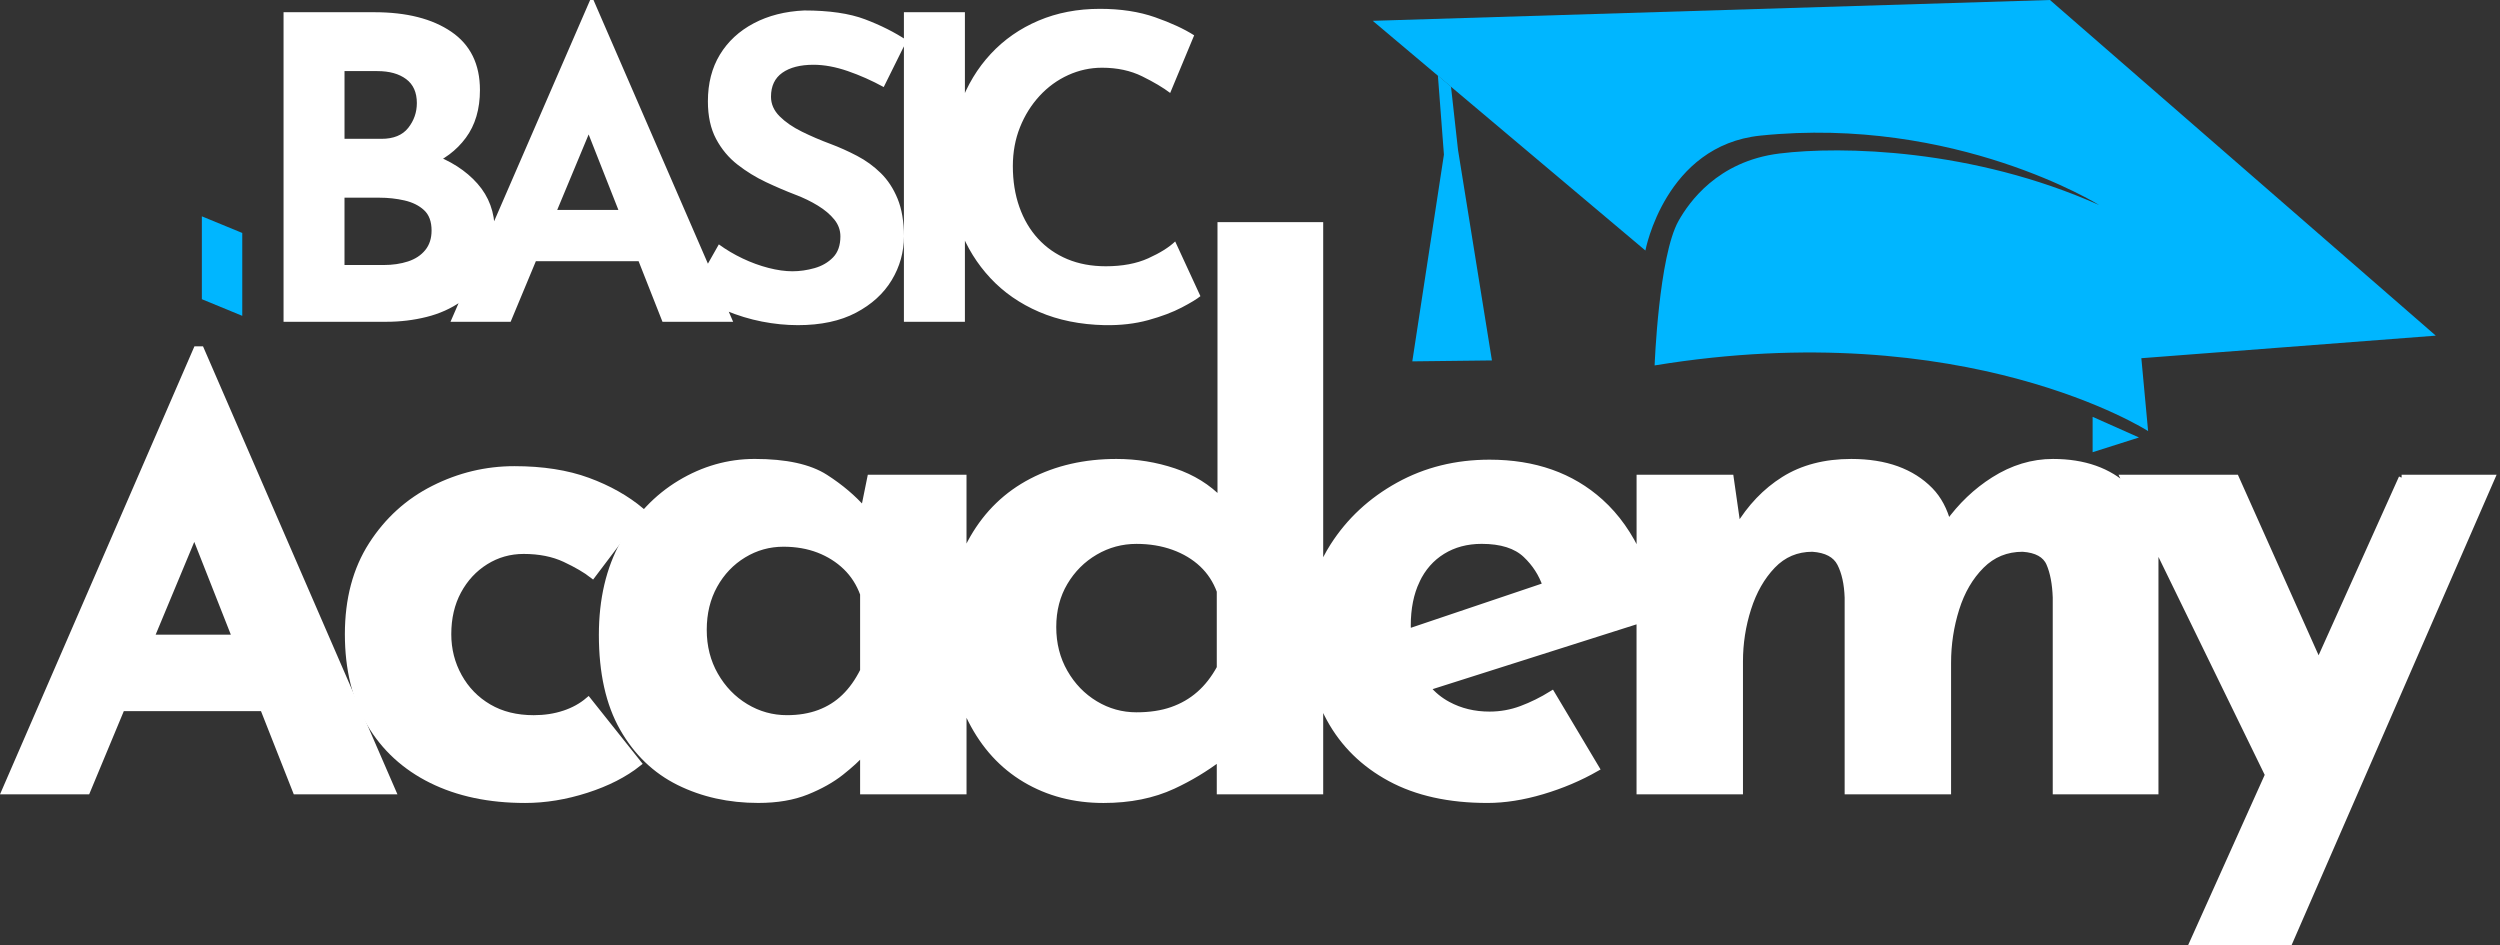 <svg width="373" height="141" viewBox="0 0 373 141" fill="none" xmlns="http://www.w3.org/2000/svg">
<rect x="0" y="0" width="373" height="141" fill="#333333" stroke="none"/>
<g clip-path="url(#clip0_77_3443)">
<path d="M179.109 44.182C178.608 44.6 177.677 45.166 176.316 45.878C174.956 46.589 173.293 47.217 171.328 47.76C169.363 48.302 167.187 48.554 164.801 48.513C161.161 48.43 157.907 47.769 155.04 46.536C152.174 45.303 149.747 43.619 147.761 41.485C145.772 39.351 144.257 36.903 143.211 34.143C142.165 31.38 141.643 28.431 141.643 25.295C141.643 21.78 142.176 18.558 143.244 15.63C144.311 12.701 145.837 10.17 147.826 8.036C149.812 5.901 152.189 4.25 154.949 3.077C157.711 1.906 160.764 1.319 164.11 1.319C167.208 1.319 169.947 1.737 172.333 2.573C174.719 3.409 176.663 4.31 178.169 5.27L174.591 13.869C173.545 13.074 172.155 12.248 170.418 11.391C168.681 10.534 166.683 10.104 164.425 10.104C162.667 10.104 160.983 10.472 159.371 11.204C157.761 11.936 156.339 12.971 155.103 14.31C153.87 15.65 152.894 17.206 152.183 18.985C151.472 20.763 151.116 22.699 151.116 24.788C151.116 27.006 151.439 29.036 152.088 30.877C152.737 32.717 153.668 34.297 154.88 35.616C156.093 36.935 157.548 37.949 159.243 38.66C160.939 39.371 162.851 39.727 164.985 39.727C167.454 39.727 169.567 39.33 171.322 38.536C173.08 37.741 174.419 36.905 175.338 36.025L179.103 44.185L179.109 44.182ZM134.864 1.82H143.964V48.012H134.864V1.82ZM131.853 12.991C130.095 12.028 128.308 11.234 126.488 10.605C124.668 9.977 122.963 9.663 121.372 9.663C119.407 9.663 117.856 10.06 116.727 10.854C115.598 11.649 115.032 12.843 115.032 14.432C115.032 15.52 115.461 16.492 116.318 17.352C117.175 18.208 118.283 18.973 119.644 19.643C121.004 20.313 122.415 20.92 123.879 21.463C125.219 21.964 126.547 22.559 127.866 23.25C129.185 23.941 130.365 24.797 131.411 25.823C132.457 26.848 133.293 28.123 133.922 29.652C134.55 31.179 134.864 33.052 134.864 35.269C134.864 37.611 134.257 39.786 133.044 41.796C131.832 43.806 130.053 45.424 127.709 46.66C125.367 47.893 122.477 48.513 119.048 48.513C117.29 48.513 115.503 48.335 113.683 47.979C111.863 47.623 110.073 47.078 108.318 46.346C106.56 45.614 104.865 44.683 103.235 43.554L107.251 36.461C108.339 37.255 109.521 37.958 110.796 38.562C112.074 39.17 113.36 39.638 114.655 39.973C115.953 40.308 117.145 40.474 118.233 40.474C119.321 40.474 120.42 40.317 121.529 40.003C122.637 39.689 123.559 39.155 124.291 38.402C125.023 37.649 125.388 36.603 125.388 35.263C125.388 34.342 125.086 33.506 124.478 32.753C123.87 32 123.055 31.309 122.03 30.681C121.004 30.052 119.887 29.51 118.672 29.051C117.249 28.505 115.785 27.88 114.279 27.169C112.773 26.457 111.359 25.589 110.043 24.563C108.724 23.538 107.657 22.263 106.842 20.733C106.027 19.207 105.618 17.334 105.618 15.117C105.618 12.44 106.214 10.116 107.408 8.151C108.6 6.186 110.283 4.627 112.459 3.477C114.634 2.327 117.145 1.69 119.991 1.562C123.713 1.562 126.737 2.001 129.061 2.881C131.381 3.758 133.465 4.805 135.306 6.02L131.853 12.986V12.991ZM81.458 31.318H95.327L98.528 38.974H78.633L81.458 31.318ZM67.213 48.012L88.047 0H88.548L109.385 48.012H98.842L85.536 14.248L92.126 9.731L76.185 48.015H67.21L67.213 48.012ZM57.236 39.541C58.575 39.541 59.788 39.363 60.876 39.007C61.963 38.651 62.82 38.085 63.448 37.312C64.077 36.538 64.391 35.566 64.391 34.392C64.391 33.052 64.014 32.038 63.261 31.348C62.509 30.657 61.536 30.177 60.342 29.904C59.15 29.632 57.906 29.495 56.607 29.495H51.399V39.538H57.236V39.541ZM56.921 20.713C58.721 20.713 60.048 20.167 60.908 19.08C61.765 17.992 62.194 16.759 62.194 15.377C62.194 13.789 61.661 12.594 60.594 11.8C59.527 11.005 58.095 10.608 56.296 10.608H51.402V20.713H56.924H56.921ZM55.854 1.823C60.665 1.823 64.495 2.795 67.34 4.74C70.186 6.684 71.608 9.583 71.608 13.433C71.608 16.279 70.909 18.653 69.507 20.556C68.105 22.459 66.202 23.881 63.795 24.824C61.388 25.767 58.638 26.235 55.543 26.235L54.1 21.338C57.908 21.338 61.285 21.863 64.237 22.906C67.186 23.953 69.519 25.449 71.235 27.394C72.951 29.338 73.808 31.671 73.808 34.392C73.808 36.903 73.357 39.025 72.459 40.762C71.561 42.499 70.346 43.901 68.819 44.968C67.293 46.035 65.568 46.808 63.641 47.288C61.717 47.769 59.728 48.009 57.68 48.009H42.306V1.82H55.863L55.854 1.823Z" fill="white"/>
<path fill-rule="evenodd" clip-rule="evenodd" d="M30.117 32.277L36.146 34.758V47.124L30.117 44.64V32.277Z" fill="#00B6FF"/>
<path d="M204.81 3.106L305.851 0L363.419 50.078L319.489 53.445L320.497 64.317C320.497 64.317 293.402 46.897 246.869 54.521C246.869 54.521 247.477 38.195 250.447 32.937C251.982 30.216 256.257 24.044 265.496 22.903C274.738 21.759 294.351 22.18 313.202 30.595C313.202 30.595 291.751 17.242 262.653 20.233C248.429 21.694 245.494 37.377 245.494 37.377L204.81 3.106Z" fill="#00B6FF"/>
<path d="M214.533 11.266L215.434 23.069L210.715 53.915L222.595 53.776L217.535 22.354L216.489 12.925L214.533 11.266Z" fill="#00B6FF"/>
<path d="M312.219 67.47V62.191L319.137 65.271L312.219 67.47Z" fill="#00B6FF"/>
<path d="M84.179 106.454C82.786 106.919 81.268 107.15 79.629 107.15C77.059 107.15 74.827 106.599 72.936 105.491C71.045 104.385 69.563 102.867 68.493 100.941C67.423 99.014 66.887 96.91 66.887 94.624C66.887 92.2 67.385 90.057 68.386 88.198C69.385 86.343 70.743 84.879 72.456 83.809C74.169 82.739 76.06 82.202 78.132 82.202C80.489 82.202 82.54 82.614 84.289 83.432C86.037 84.253 87.41 85.056 88.412 85.842L95.694 76.206C93.48 74.35 90.821 72.85 87.718 71.709C84.612 70.568 80.954 69.996 76.742 69.996C72.53 69.996 68.514 70.959 64.696 72.886C60.876 74.813 57.79 77.617 55.434 81.292C53.077 84.971 51.9 89.414 51.9 94.621C51.9 99.829 52.988 104.278 55.167 107.954C57.342 111.632 60.413 114.451 64.376 116.413C68.339 118.375 72.996 119.359 78.349 119.359C81.345 119.359 84.398 118.859 87.505 117.86C90.611 116.861 93.196 115.542 95.267 113.897L87.771 104.474C86.769 105.331 85.575 105.992 84.185 106.454H84.179Z" fill="white" stroke="white" stroke-width="0.889" stroke-miterlimit="10"/>
<path d="M358.339 71.277L345.935 98.854L333.604 71.277H316.792L317.723 73.189C317.607 73.07 317.503 72.946 317.382 72.83C314.634 70.225 310.938 68.92 306.299 68.92C303.228 68.92 300.285 69.813 297.466 71.597C294.831 73.266 292.561 75.435 290.643 78.1C290.121 76.102 289.247 74.439 287.99 73.147C286.633 71.757 284.973 70.705 283.011 69.99C281.045 69.279 278.781 68.92 276.211 68.92C272.284 68.92 268.931 69.795 266.145 71.544C263.409 73.263 261.124 75.658 259.286 78.72L258.222 71.277H244.623V83.103C243.153 79.813 241.22 77.054 238.787 74.863C234.468 70.975 228.952 69.027 222.245 69.027C217.247 69.027 212.715 70.15 208.646 72.4C204.576 74.65 201.327 77.664 198.903 81.45C198.135 82.647 197.501 83.898 196.976 85.187V33.586H182.094V74.597C180.235 72.67 177.935 71.241 175.187 70.314C172.44 69.386 169.567 68.92 166.568 68.92C161.855 68.92 157.643 69.884 153.932 71.81C150.221 73.737 147.293 76.559 145.153 80.27C144.622 81.189 144.16 82.155 143.759 83.169V71.274H129.84L128.868 76.064C127.333 74.306 125.433 72.688 123.15 71.221C120.758 69.685 117.243 68.917 112.604 68.917C108.677 68.917 104.966 69.973 101.468 72.077C97.971 74.185 95.152 77.163 93.009 81.02C90.866 84.873 89.796 89.444 89.796 94.725C89.796 100.366 90.83 105.005 92.902 108.645C94.971 112.285 97.775 114.982 101.308 116.731C104.841 118.479 108.787 119.354 113.141 119.354C115.924 119.354 118.334 118.942 120.367 118.124C122.4 117.303 124.114 116.339 125.507 115.234C126.9 114.128 127.952 113.165 128.666 112.344C128.705 112.299 128.735 112.267 128.773 112.225V118.073H143.762V104.874C144.094 105.772 144.462 106.644 144.886 107.474C146.848 111.327 149.542 114.273 152.969 116.307C156.395 118.34 160.284 119.36 164.641 119.36C168.566 119.36 172.031 118.663 175.027 117.27C177.556 116.096 179.865 114.694 181.987 113.091V118.073H196.976V104.219C197.373 105.269 197.833 106.282 198.366 107.257C200.435 111.043 203.453 114.004 207.412 116.144C211.375 118.287 216.21 119.357 221.922 119.357C224.491 119.357 227.221 118.927 230.111 118.07C233.001 117.214 235.695 116.073 238.194 114.644L231.555 103.508C230.055 104.436 228.537 105.186 227.005 105.758C225.469 106.33 223.881 106.614 222.239 106.614C219.953 106.614 217.884 106.116 216.029 105.114C214.84 104.477 213.818 103.638 212.952 102.604L244.617 92.544V118.067H259.606V98.688C259.606 95.976 260.016 93.335 260.837 90.766C261.658 88.196 262.87 86.073 264.476 84.396C266.083 82.718 268.063 81.879 270.419 81.879C272.488 82.022 273.864 82.754 274.542 84.073C275.221 85.395 275.595 87.09 275.666 89.159V118.07H290.655V98.905C290.655 96.121 291.064 93.427 291.885 90.819C292.706 88.213 293.954 86.073 295.632 84.396C297.309 82.718 299.36 81.879 301.788 81.879C303.857 82.022 305.179 82.754 305.751 84.073C306.323 85.395 306.643 87.09 306.714 89.159V118.07H321.597V82.949C321.585 82.199 321.511 81.482 321.41 80.78L338.385 115.604L327.163 140.556H341.619L371.814 71.277H358.321H358.339ZM125.987 103.988C124.917 105.026 123.666 105.808 122.24 106.345C120.812 106.878 119.205 107.148 117.421 107.148C115.207 107.148 113.156 106.576 111.265 105.435C109.373 104.293 107.856 102.722 106.715 100.722C105.574 98.724 105.001 96.477 105.001 93.975C105.001 91.474 105.538 89.266 106.608 87.336C107.678 85.409 109.124 83.892 110.944 82.786C112.764 81.681 114.744 81.126 116.887 81.126C118.814 81.126 120.563 81.432 122.134 82.036C123.702 82.644 125.059 83.501 126.203 84.606C127.345 85.715 128.201 87.052 128.773 88.623V100.079C127.988 101.649 127.06 102.954 125.99 103.985L125.987 103.988ZM178.937 103.561C177.76 104.596 176.403 105.381 174.867 105.918C173.332 106.454 171.565 106.721 169.567 106.721C167.353 106.721 165.302 106.149 163.411 105.008C161.52 103.867 160.002 102.296 158.861 100.298C157.717 98.3 157.148 96.05 157.148 93.552C157.148 91.053 157.72 88.839 158.861 86.912C160.002 84.986 161.52 83.468 163.411 82.362C165.302 81.257 167.353 80.703 169.567 80.703C171.565 80.703 173.403 81.008 175.081 81.612C176.758 82.22 178.187 83.077 179.364 84.182C180.54 85.291 181.415 86.628 181.987 88.199V99.655C181.13 101.226 180.114 102.53 178.934 103.564L178.937 103.561ZM211.378 86.642C212.271 84.751 213.554 83.287 215.232 82.253C216.909 81.218 218.854 80.7 221.068 80.7C223.993 80.7 226.19 81.396 227.654 82.789C229.035 84.102 230.013 85.626 230.6 87.354L210.062 94.284C210.05 93.973 210.042 93.658 210.042 93.338C210.042 90.768 210.486 88.54 211.381 86.645L211.378 86.642Z" fill="white" stroke="white" stroke-width="0.889" stroke-miterlimit="10"/>
<path d="M29.303 52.113L0.679 118.069H13.009L18.178 105.653H39.241L44.135 118.069H58.62L29.996 52.113H29.305H29.303ZM22.556 95.136L28.997 79.667L35.094 95.136H22.556Z" fill="white" stroke="white" stroke-width="0.889" stroke-miterlimit="10"/>
</g>
<defs>
<clipPath id="clip0_77_3443">
<rect width="372.51" height="141" fill="white"/>
</clipPath>
</defs>
</svg>
